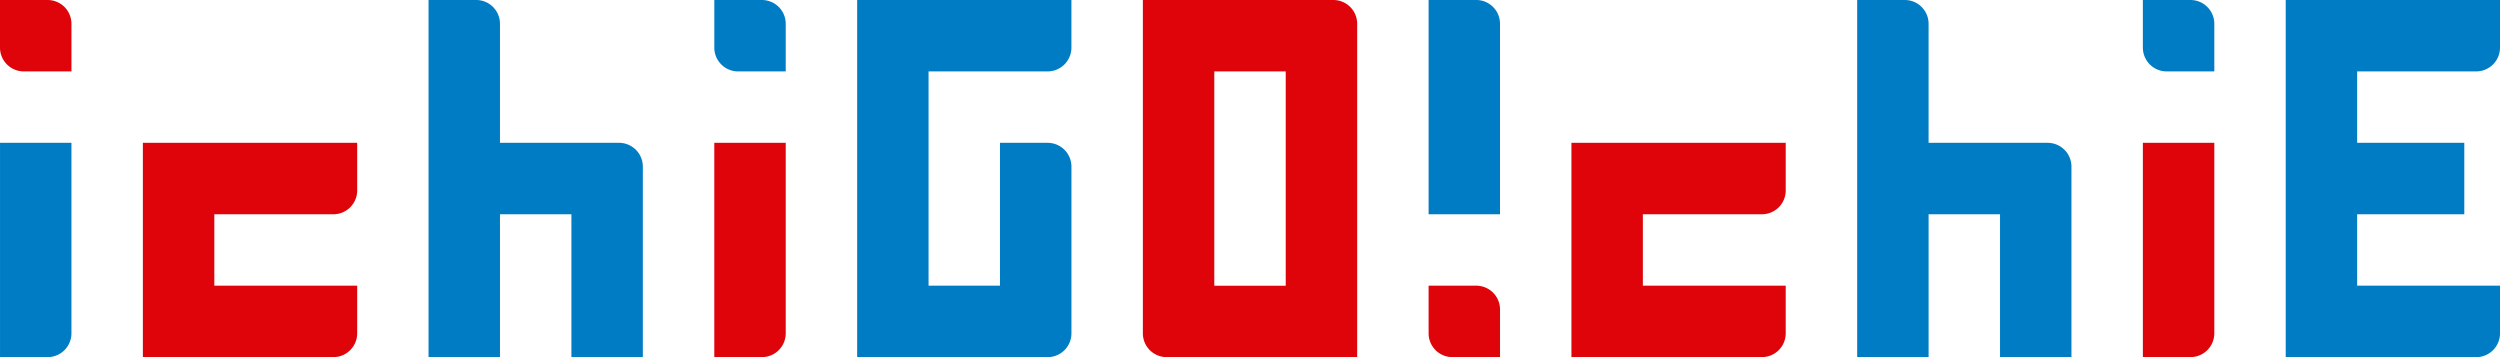 <svg xmlns="http://www.w3.org/2000/svg" width="434" height="61.999" viewBox="0 0 434 61.999">
  <defs>
    <style>
      .cls-1 {
        fill: #de040a;
      }

      .cls-2 {
        fill: #007cc4;
      }
    </style>
  </defs>
  <g id="グループ_30" data-name="グループ 30" transform="translate(-1204 -646)">
    <g id="グループ_16" data-name="グループ 16" transform="translate(1025.532 290.823)">
      <path id="パス_64" data-name="パス 64" class="cls-1" d="M195.384,359.689h-12.4v37.2h33.066a4.136,4.136,0,0,0,4.138-4.133V384.49h-24.8v-12.4h20.663a4.136,4.136,0,0,0,4.138-4.133v-8.271h-24.8Z" transform="translate(20.288 20.283)"/>
      <path id="パス_65" data-name="パス 65" class="cls-2" d="M275.475,417.176h8.265a4.131,4.131,0,0,0,4.133-4.133v-8.271h-24.8v-12.4h18.6v-12.4h-18.6v-12.4H283.74a4.131,4.131,0,0,0,4.133-4.133v-8.265h-37.2v62h24.8Z" transform="translate(324.596)"/>
      <path id="パス_66" data-name="パス 66" class="cls-2" d="M217.944,355.177h-12.4v62h33.066a4.135,4.135,0,0,0,4.133-4.133V392.376h0V384.11a4.136,4.136,0,0,0-4.133-4.138h-8.271v24.8h-12.4v-37.2h20.668a4.135,4.135,0,0,0,4.133-4.133v-8.265h-24.8Z" transform="translate(121.727)"/>
      <path id="パス_67" data-name="パス 67" class="cls-1" d="M247.637,355.177H214.571v57.867a4.135,4.135,0,0,0,4.133,4.133h33.071V359.309A4.133,4.133,0,0,0,247.637,355.177Zm-8.265,24.8v24.8h-12.4v-37.2h12.4Z" transform="translate(162.298)"/>
      <path id="パス_68" data-name="パス 68" class="cls-2" d="M225.073,379.972H204.4V359.309a4.128,4.128,0,0,0-4.133-4.132h-8.265v62h12.4v-24.8h12.4v24.8h12.4V384.11A4.132,4.132,0,0,0,225.073,379.972Z" transform="translate(60.863)"/>
      <g id="グループ_12" data-name="グループ 12" transform="translate(178.468 355.177)">
        <path id="パス_69" data-name="パス 69" class="cls-2" d="M190.871,392.76V359.689h-12.4v37.2h8.271A4.135,4.135,0,0,0,190.871,392.76Z" transform="translate(-178.468 -334.894)"/>
        <path id="パス_70" data-name="パス 70" class="cls-1" d="M182.606,367.575h8.265v-8.265a4.131,4.131,0,0,0-4.133-4.132h-8.271v8.265A4.136,4.136,0,0,0,182.606,367.575Z" transform="translate(-178.468 -355.177)"/>
      </g>
      <g id="グループ_13" data-name="グループ 13" transform="translate(302.472 355.177)">
        <path id="パス_71" data-name="パス 71" class="cls-1" d="M213.431,392.76V359.689h-12.4v37.2H209.3A4.135,4.135,0,0,0,213.431,392.76Z" transform="translate(-201.033 -334.894)"/>
        <path id="パス_72" data-name="パス 72" class="cls-2" d="M205.166,367.575h8.265v-8.265a4.131,4.131,0,0,0-4.133-4.132h-8.265v8.265A4.131,4.131,0,0,0,205.166,367.575Z" transform="translate(-201.033 -355.177)"/>
      </g>
      <g id="グループ_14" data-name="グループ 14" transform="translate(426.47 355.177)">
        <path id="パス_73" data-name="パス 73" class="cls-2" d="M235.995,359.309v33.066H223.6v-37.2h8.265A4.128,4.128,0,0,1,235.995,359.309Z" transform="translate(-223.597 -355.177)"/>
        <path id="パス_74" data-name="パス 74" class="cls-1" d="M231.862,364.2H223.6v8.271a4.135,4.135,0,0,0,4.133,4.133h8.265v-8.271A4.131,4.131,0,0,0,231.862,364.2Z" transform="translate(-223.597 -314.606)"/>
      </g>
      <g id="グループ_15" data-name="グループ 15" transform="translate(550.469 355.177)">
        <path id="パス_75" data-name="パス 75" class="cls-1" d="M258.564,392.76V359.689h-12.4v37.2h8.271A4.135,4.135,0,0,0,258.564,392.76Z" transform="translate(-246.161 -334.894)"/>
        <path id="パス_76" data-name="パス 76" class="cls-2" d="M250.294,367.575h8.271v-8.265a4.131,4.131,0,0,0-4.133-4.132h-8.271v8.265A4.135,4.135,0,0,0,250.294,367.575Z" transform="translate(-246.161 -355.177)"/>
      </g>
      <path id="パス_77" data-name="パス 77" class="cls-1" d="M240.508,359.689h-12.4v37.2h33.066a4.135,4.135,0,0,0,4.133-4.133V384.49h-24.8v-12.4h20.668a4.135,4.135,0,0,0,4.133-4.133v-8.271h-24.8Z" transform="translate(223.161 20.283)"/>
      <path id="パス_78" data-name="パス 78" class="cls-2" d="M270.2,379.972H249.534V359.309a4.131,4.131,0,0,0-4.133-4.132h-8.265v62h12.4v-24.8h12.4v24.8h12.4V384.11A4.136,4.136,0,0,0,270.2,379.972Z" transform="translate(263.737)"/>
    </g>
  </g>
</svg>
